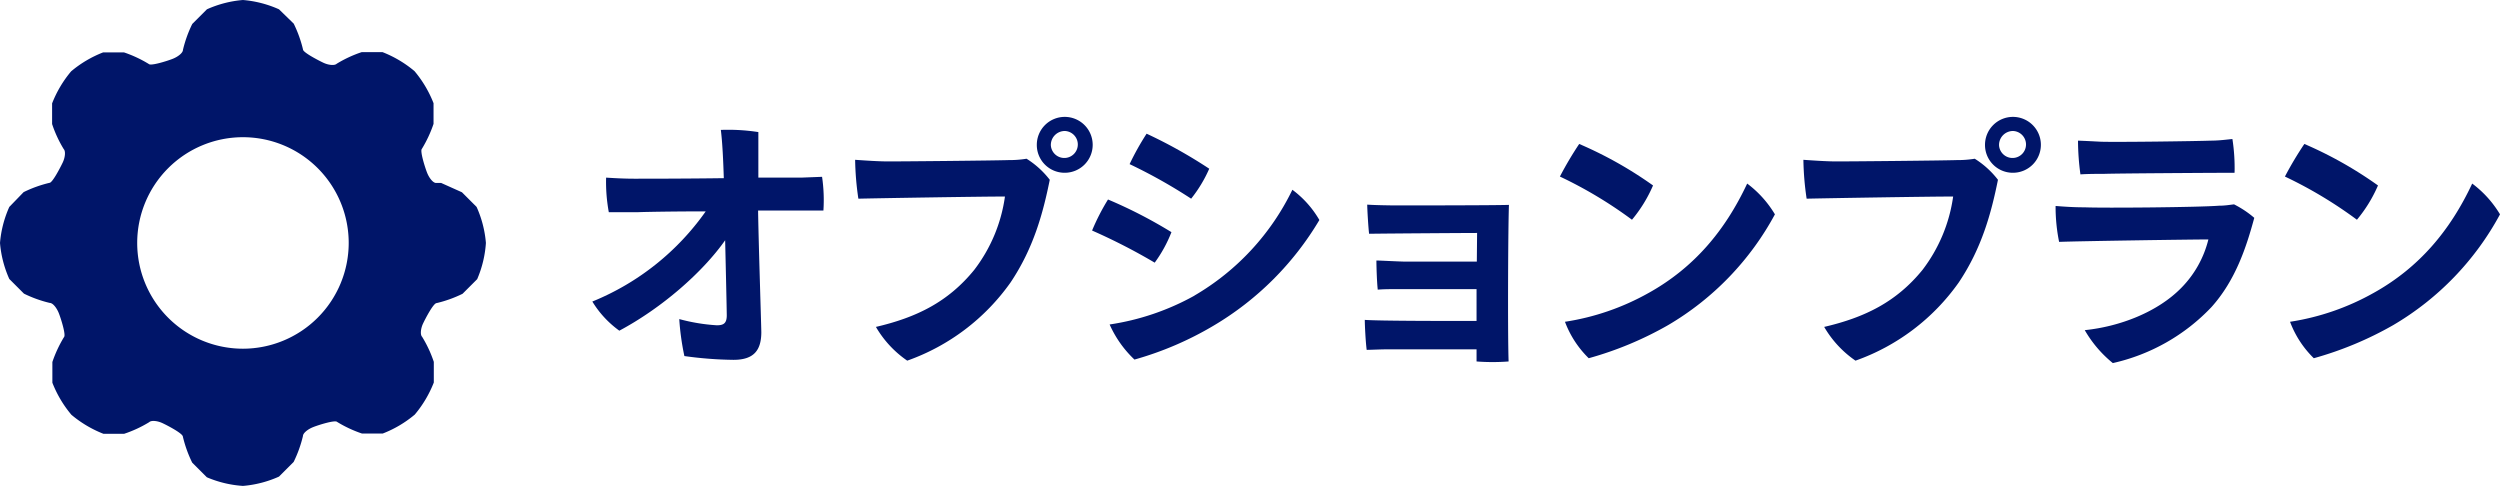 <svg xmlns="http://www.w3.org/2000/svg" viewBox="0 0 370.44 72"><defs><style>.cls-1{fill:#001569;}</style></defs><title>アセット 2</title><g id="レイヤー_2" data-name="レイヤー 2"><g id="文字"><path class="cls-1" d="M121.81,26.2a23.64,23.64,0,0,1,.2,5c-.84,0-1.72,0-2.68,0-.52,0-3.36,0-7,0,.08,5,.44,16,.48,18,0,2.68-1.08,4.12-4.12,4.12a56.74,56.74,0,0,1-7.28-.56,37.71,37.71,0,0,1-.76-5.48,27.64,27.64,0,0,0,5.56.92c1,0,1.48-.28,1.48-1.48,0,0,0-.84-.24-11.12-3.32,4.72-9.32,10-15.68,13.4a14.81,14.81,0,0,1-4-4.32,38.05,38.05,0,0,0,16.8-13.36c-4.72,0-9,.08-10,.12-.64,0-3.12,0-4.36,0a24.77,24.77,0,0,1-.4-5.12c1.24.08,2.72.16,4.16.16,1.6,0,7.6,0,13.28-.08-.08-2.52-.2-5.27-.44-7.15a29.38,29.38,0,0,1,5.56.32c0,1.36,0,4,0,6.75,3.16,0,5.64,0,6.32,0Z"/><path class="cls-1" d="M149.75,41.84a31.71,31.71,0,0,1-15.32,11.6,15.52,15.52,0,0,1-4.64-5c6-1.4,10.68-3.68,14.56-8.44a23.08,23.08,0,0,0,4.56-10.88c-3.56,0-18.24.24-21.72.32a43,43,0,0,1-.48-5.76c1.68.12,3.56.24,4.92.24,2.32,0,15.44-.12,17.88-.2a15.38,15.38,0,0,0,2.6-.2,13.18,13.18,0,0,1,3.44,3.12C154.55,31.6,153.15,36.76,149.75,41.84Zm3.88-20.39a4.14,4.14,0,1,1,4.16,4.15,4.12,4.12,0,0,1-4.16-4.15Zm2.08.08a2,2,0,1,0,2.08-2.12,2.07,2.07,0,0,0-2.08,2.08Z"/><path class="cls-1" d="M173.58,34.4a19.76,19.76,0,0,1-2.48,4.52,87.76,87.76,0,0,0-9.28-4.76,32.87,32.87,0,0,1,2.36-4.6A69.4,69.4,0,0,1,173.58,34.4Zm3.4,9.4A36.62,36.62,0,0,0,191.5,28.12a14.82,14.82,0,0,1,4,4.48,44.67,44.67,0,0,1-15.72,15.68,48.76,48.76,0,0,1-11.68,5,16.23,16.23,0,0,1-3.68-5.2A37,37,0,0,0,177,43.8ZM179.18,25a19.88,19.88,0,0,1-2.68,4.44,77.57,77.57,0,0,0-9.12-5.12,39.37,39.37,0,0,1,2.52-4.51A71.9,71.9,0,0,1,179.18,25Z"/><path class="cls-1" d="M218.87,34.52c-1.76,0-13.32.08-16,.12-.12-.88-.28-3.72-.28-4.32,1,.08,3.4.12,4.4.12,1.76,0,14,0,16.6-.08-.12,2.88-.2,19-.05,23.2a31.36,31.36,0,0,1-4.75,0v-1.8c-4,0-11.32,0-13,0-1.16,0-2.68.08-3.28.08-.16-1.2-.28-3.64-.28-4.44,2.2.16,11.84.16,16.56.16V42.84l-11.32,0c-1.28,0-2.44,0-3.32.08-.12-1-.2-3.4-.2-4.32.44,0,2.6.12,4,.16,3.36,0,8,0,10.88,0Z"/><path class="cls-1" d="M244.94,27.48a20.66,20.66,0,0,1-3.12,5.08,63.4,63.4,0,0,0-10.68-6.4A51.39,51.39,0,0,1,234,21.33,58.77,58.77,0,0,1,244.94,27.48ZM244.3,43.4c6.75-3.76,11.35-9.28,14.59-16.2A15.83,15.83,0,0,1,263,31.76a42.33,42.33,0,0,1-15.8,16.4,51.2,51.2,0,0,1-11.79,4.92,14.82,14.82,0,0,1-3.52-5.4A36.53,36.53,0,0,0,244.3,43.4Z"/><path class="cls-1" d="M290.25,41.84a31.64,31.64,0,0,1-15.31,11.6,15.52,15.52,0,0,1-4.64-5c6-1.4,10.68-3.68,14.56-8.44a23.16,23.16,0,0,0,4.55-10.88c-3.56,0-18.23.24-21.71.32a43,43,0,0,1-.48-5.76c1.68.12,3.56.24,4.92.24,2.32,0,15.43-.12,17.87-.2a15.38,15.38,0,0,0,2.6-.2,13.18,13.18,0,0,1,3.44,3.12C295.05,31.6,293.65,36.76,290.25,41.84Zm3.88-20.39a4.14,4.14,0,1,1,4.16,4.15,4.12,4.12,0,0,1-4.16-4.15Zm2.08.08a2,2,0,1,0,2.08-2.12,2.07,2.07,0,0,0-2.08,2.08Z"/><path class="cls-1" d="M327.67,45.52a28.81,28.81,0,0,1-14.6,8.28,17.61,17.61,0,0,1-4.16-4.88c5.12-.52,10.76-2.64,14.32-6.28a15.47,15.47,0,0,0,4-7.16c-2.44,0-18.8.24-22.12.36a26.08,26.08,0,0,1-.52-5.32c1.48.12,2.84.2,4.32.2,2.8.12,16.88,0,19.88-.24.88,0,1.56-.12,2.24-.2a14.76,14.76,0,0,1,3,2C332.87,36.56,331.27,41.52,327.67,45.52ZM311.31,21c2.44.08,14.16-.08,16.2-.16,1.36,0,2.4-.16,3.28-.24a28,28,0,0,1,.32,5c-1.64,0-16.6.08-19.28.16-.6,0-2.48,0-3.56.08a38,38,0,0,1-.36-5C309.23,20.89,309.91,20.93,311.31,21Z"/><path class="cls-1" d="M352.36,27.48a20.66,20.66,0,0,1-3.12,5.08,63.7,63.7,0,0,0-10.67-6.4,51.39,51.39,0,0,1,2.88-4.83A58.69,58.69,0,0,1,352.36,27.48Zm-.64,15.92c6.76-3.76,11.36-9.28,14.6-16.2a15.83,15.83,0,0,1,4.12,4.56,42.33,42.33,0,0,1-15.8,16.4,51.38,51.38,0,0,1-11.79,4.92,14.82,14.82,0,0,1-3.52-5.4A36.47,36.47,0,0,0,351.72,43.4Z"/><path class="cls-1" d="M65.37,27.11h-.76c-.42,0-1-.69-1.33-1.53s-1.07-3.22-.77-3.52a18.55,18.55,0,0,0,1.73-3.7l0-3.07a17,17,0,0,0-2.82-4.75,17,17,0,0,0-4.75-2.82l-3.06,0a18,18,0,0,0-3.71,1.72c-.3.3-1.2.23-2-.15s-3-1.53-3-1.95a18.1,18.1,0,0,0-1.38-3.84L41.34,1.38A16.33,16.33,0,0,0,36,0a16.27,16.27,0,0,0-5.34,1.38L28.49,3.55a18.1,18.1,0,0,0-1.38,3.84c0,.42-.69,1-1.53,1.33s-3.22,1.07-3.52.77a18,18,0,0,0-3.7-1.73l-3.07,0a16.78,16.78,0,0,0-4.75,2.81,17,17,0,0,0-2.82,4.75l0,3.06a18,18,0,0,0,1.72,3.71c.3.3.23,1.2-.15,2s-1.53,3-1.95,3a18.1,18.1,0,0,0-3.84,1.38L1.38,30.66A16.27,16.27,0,0,0,0,36a16.27,16.27,0,0,0,1.38,5.34l2.17,2.17a18.1,18.1,0,0,0,3.84,1.38c.42,0,1,.69,1.33,1.53s1.07,3.22.77,3.52a18.55,18.55,0,0,0-1.73,3.7l0,3.07a17,17,0,0,0,2.82,4.75,17,17,0,0,0,4.75,2.82l3.06,0a18,18,0,0,0,3.71-1.72c.3-.3,1.2-.23,2,.15s3,1.53,3,2a18.1,18.1,0,0,0,1.38,3.84l2.17,2.17A16.33,16.33,0,0,0,36,72a16.27,16.27,0,0,0,5.34-1.38l2.17-2.17a18.1,18.1,0,0,0,1.38-3.84c0-.42.69-1,1.53-1.33s3.22-1.07,3.52-.77a18,18,0,0,0,3.7,1.73l3.07,0a16.78,16.78,0,0,0,4.75-2.81,17,17,0,0,0,2.82-4.75l0-3.06a17.88,17.88,0,0,0-1.73-3.71c-.3-.3-.23-1.21.15-2s1.53-3,2-3a18.1,18.1,0,0,0,3.84-1.38l2.17-2.17A16.33,16.33,0,0,0,72,36a16.27,16.27,0,0,0-1.38-5.34l-2.17-2.17ZM36,51.67A15.67,15.67,0,1,1,51.67,36,15.69,15.69,0,0,1,36,51.67Z"/></g></g></svg>